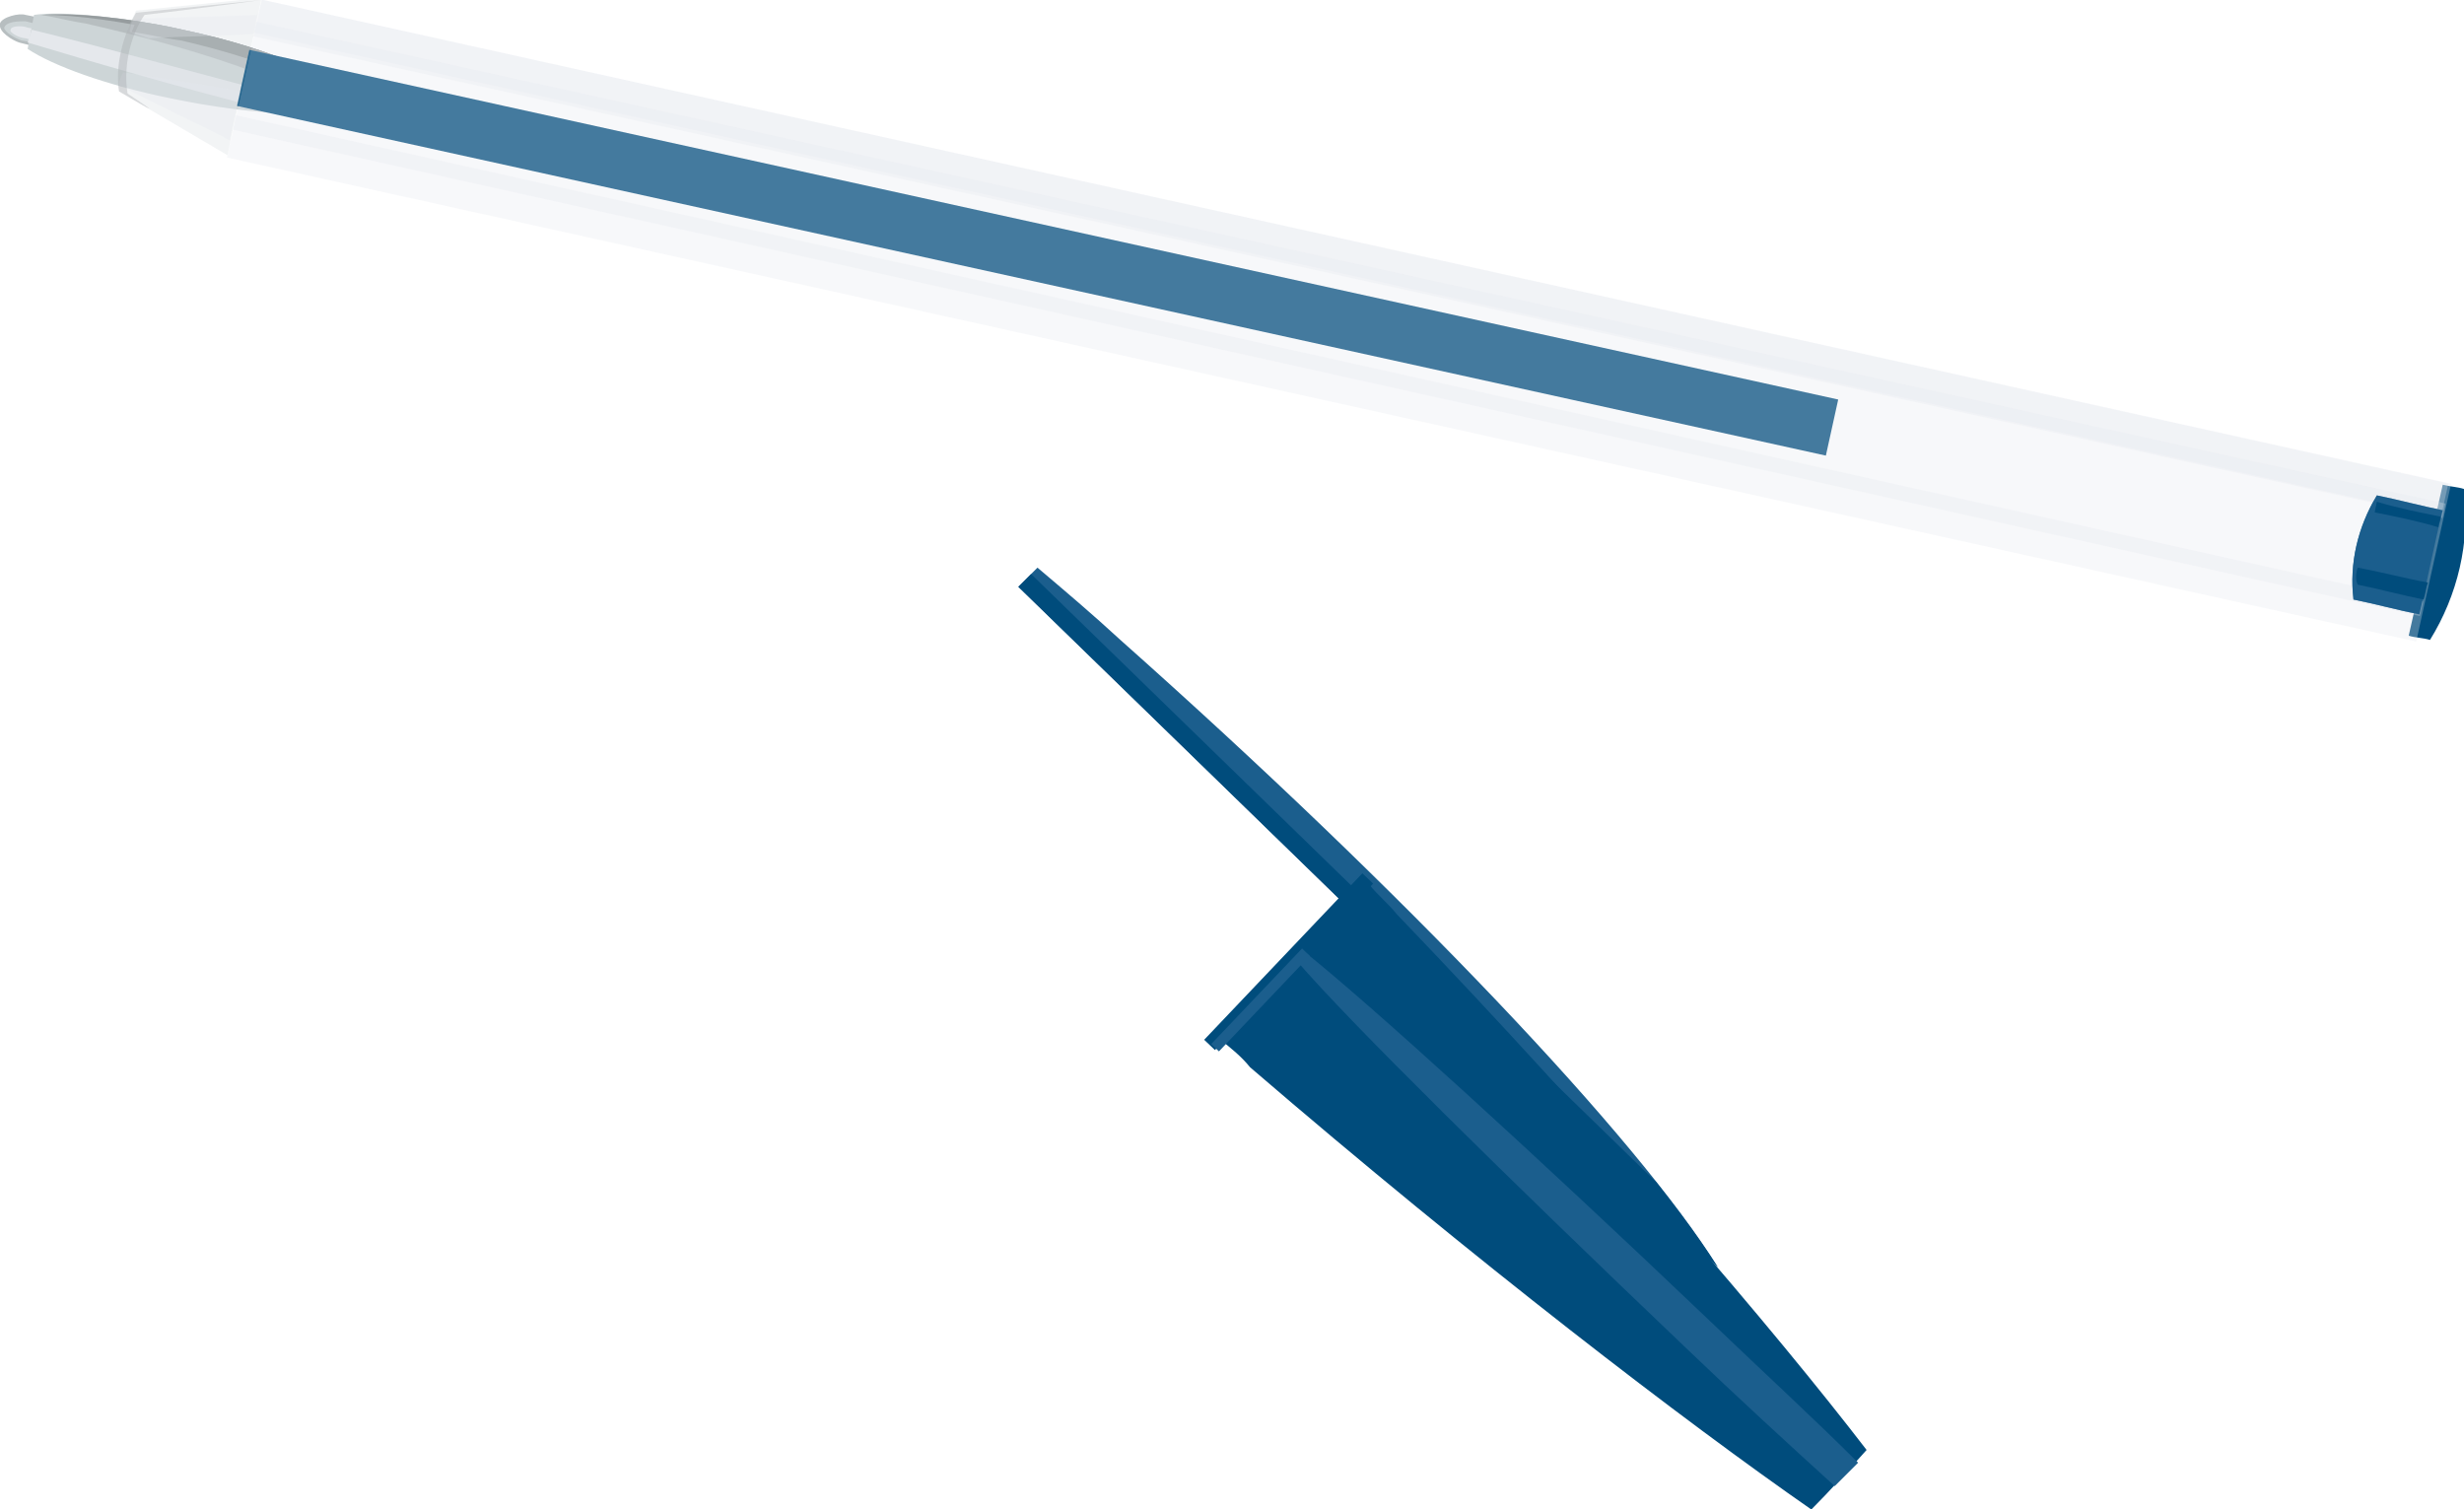 <!-- Generator: Adobe Illustrator 18.0.0, SVG Export Plug-In  -->
<svg version="1.1"
	 xmlns="http://www.w3.org/2000/svg" xmlns:xlink="http://www.w3.org/1999/xlink" xmlns:a="http://ns.adobe.com/AdobeSVGViewerExtensions/3.0/"
	 x="0px" y="0px" width="115.9px" height="71px" viewBox="0 0 115.9 71" enable-background="new 0 0 115.9 71" xml:space="preserve"
	>
<defs>
</defs>
<g>
	<path fill="#004C7C" d="M113.3,29.9c0.3,0.1,0.7,0.1,1,0.2c1.3-2.1,1.9-4.6,1.6-7.1c-0.3-0.1-0.6-0.1-1-0.2L113.3,29.9z"/>
	<path fill="#004C7C" d="M114.9,24c-0.4,1.6-0.7,3.2-1.1,4.9c-1-0.2-2.1-0.5-3.1-0.7c-0.2-1.7,0.2-3.4,1.1-4.9
		C112.8,23.5,113.9,23.8,114.9,24z"/>
	<g>
		<path fill="#B7BEC0" d="M0.9,2C0.6,1.9-0.1,1.5,0,1.1l0,0c0.1-0.3,0.9-0.5,1.2-0.4l1.5,0.3c0.3,0.1,0.5,0.4,0.5,0.8l0,0
			C3.1,2.2,2.8,2.4,2.5,2.4L0.9,2z"/>
		<path fill="#CDD5D7" d="M1,1.9C0.7,1.8,0.2,1.5,0.2,1.3l0,0C0.3,1,0.9,1,1.2,1l1.2,0.3c0.3,0.1,0.4,0.3,0.4,0.5l0,0
			C2.7,2.1,2.4,2.2,2.2,2.1L1,1.9z"/>
		<path fill="#E5E8EC" d="M1.2,1.8C0.9,1.8,0.4,1.5,0.5,1.4l0,0c0-0.2,0.6-0.2,0.8-0.1l1.1,0.2c0.2,0.1,0.4,0.2,0.4,0.4l0,0
			c0,0.2-0.2,0.2-0.5,0.2L1.2,1.8z"/>
		<path fill="#CDD5D7" d="M1.3,2.3C2.5,3.1,5,4,7.9,4.6c4.3,0.9,7.9,1,8.1,0.1c0.2-0.9-3.1-2.4-7.4-3.3C5.7,0.8,3,0.5,1.6,0.7
			L1.3,2.3z"/>
		<path fill="#E5E8EC" d="M1.3,2c3,0.9,7.1,2.1,11.8,3.3c1.1,0,2-0.1,2.4-0.3C15.3,5,15.1,5,14.8,4.9C9.5,3.5,4.8,2.2,1.5,1.4L1.3,2
			z"/>
		<path fill="#B7BEC0" d="M4,1.1c6.2,1.4,11,3.2,10.9,4.1c0,0,0,0,0,0.1C15.5,5.2,15.9,5,16,4.7c0.2-0.9-3.1-2.4-7.4-3.3
			C5.9,0.8,3.4,0.6,1.9,0.7C2.6,0.8,3.3,1,4,1.1z"/>
		<path fill="#969C9E" d="M8,1.5c4.4,1,7.8,2.4,7.9,3.3c0,0,0-0.1,0.1-0.1c0.2-0.9-3.1-2.4-7.4-3.3C5.9,0.8,3.5,0.6,2,0.7
			C3.6,0.7,5.7,1,8,1.5z"/>
		<path fill="#969C9E" d="M6.2,1.5c0.7,0.1,1.5,0.3,2.3,0.4c3.9,0.9,7,2.2,7.3,3.1C15.9,4.9,16,4.8,16,4.7c0.2-0.9-3.1-2.4-7.4-3.3
			C7.8,1.2,7.1,1.1,6.4,1L6.2,1.5z"/>
		
			<rect x="47.5" y="-26.3" transform="matrix(0.215 -0.977 0.977 0.215 26.626 57.044)" fill="#004C7C" width="2.7" height="76.5"/>
		
			<rect x="59.1" y="-37.6" transform="matrix(0.216 -0.977 0.977 0.216 34.646 73.272)" opacity="0.3" fill="#E5E8EC" width="7.6" height="105.4"/>
		<g>
			<path opacity="0.3" fill="#D3DBDD" d="M5.6,4.3c1.7,1,3.4,2,5.1,3c0.5-2.5,1.1-4.9,1.6-7.4c-2,0.2-3.9,0.4-5.9,0.6
				C5.8,1.7,5.4,3.1,5.6,4.3z"/>
			<path opacity="0.3" fill="#E5E8EC" d="M5.6,3.9c0,0,0,0.1,0,0.1c1.7,0.9,3.5,1.7,5.2,2.6c0.2-1,0.3-1.3,0.5-2.3
				C9.3,3.9,7.6,3.7,5.8,3.4C5.7,3.5,5.6,3.9,5.6,3.9z"/>
			<path opacity="0.3" fill="#E5E8EC" d="M11.9,1.6c0.1-0.2,0.1-0.5,0.2-0.9c-1.9,0.1-3.9,0.1-5.8,0.2c0,0,0,0.1-0.1,0.1
				c0,0-0.1,0.5-0.1,0.5c0.3,0.1,0.6,0.2,0.9,0.3C8.7,1.7,10.3,1.7,11.9,1.6z"/>
			<path opacity="0.3" fill="#969C9E" d="M6,4.4C5.8,3.2,6.1,1.7,6.8,0.7c1.8-0.2,5.5-0.7,5.5-0.7c-2,0.2-3.9,0.4-5.9,0.6
				c-0.6,1-1,2.5-0.8,3.7C7.3,5.3,7.5,5.4,6,4.4z"/>
		</g>
		
			<rect x="62.8" y="-40.6" transform="matrix(0.216 -0.976 0.976 0.216 38.009 71.601)" opacity="0.3" fill="#E5E8EC" width="1.6" height="105.4"/>
		
			<rect x="63.1" y="-40" transform="matrix(-0.215 0.977 -0.977 -0.215 89.517 -46.563)" opacity="0.3" fill="#E5E8EC" width="0.7" height="105.4"/>
		
			<rect x="62.1" y="-35.5" transform="matrix(-0.217 0.976 -0.976 -0.217 92.805 -40.021)" opacity="0.3" fill="#E5E8EC" width="0.7" height="105.4"/>
	</g>
	<path fill="#1B5E8D" d="M114.9,24c-0.4,1.6-0.7,3.2-1.1,4.9c-1-0.2-2.1-0.5-3.1-0.7c-0.2-1.7,0.2-3.4,1.1-4.9
		C112.8,23.5,113.9,23.8,114.9,24z"/>
	<path fill="#004C7C" d="M110.9,27.5c1,0.2,2.1,0.5,3.1,0.7c0.1-0.3,0.1-0.5,0.2-0.8c-1.1-0.2-2.2-0.5-3.3-0.7
		C110.8,27,110.8,27.3,110.9,27.5z"/>
	<path fill="#004C7C" d="M111.7,24.1c1,0.2,2,0.4,3,0.7c0-0.2,0.1-0.3,0.1-0.5c-1-0.2-2-0.4-3-0.7L111.7,24.1z"/>
	<g>
		<path fill="#1B5E8D" d="M80.8,59.6C77,53.5,66.2,42.1,52.7,30.1c-1.3-1.2-2.6-2.3-3.9-3.4l-0.9,0.9L80.8,59.6z"/>
		<path fill="#004C7C" d="M77.9,55.6L48.5,27l-0.6,0.6l32.9,32C80.1,58.5,79.1,57.1,77.9,55.6z"/>
		<g>
			<path fill="#004C7C" d="M57.4,48.9c0.5,0.4,1,0.8,1.4,1.3C69.5,59.4,79.3,66.9,85.2,71c0.9-0.9,1.7-1.8,2.6-2.8
				C83.5,62.6,75.4,53.1,65.7,43c-0.4-0.5-0.9-0.9-1.3-1.4L57.4,48.9z"/>
			<path fill="#1B5E8D" d="M79.3,63.4c2.4,2.3,4.8,4.5,7,6.5c0.4-0.4,0.7-0.7,1.1-1.1c-2.1-2.1-4.5-4.3-6.9-6.6
				c-8.6-8.2-16.1-15-19.1-17.4l-0.4,0.4C63.5,48.1,70.7,55.2,79.3,63.4z"/>
			
				<rect x="55.3" y="44.8" transform="matrix(-0.689 0.725 -0.725 -0.689 135.171 32.334)" fill="#004C7C" width="10.8" height="0.7"/>
			
				<rect x="56.2" y="46.8" transform="matrix(-0.689 0.725 -0.725 -0.689 134.259 36.458)" fill="#1B5E8D" width="6.2" height="0.5"/>
		</g>
	</g>
</g>
</svg>